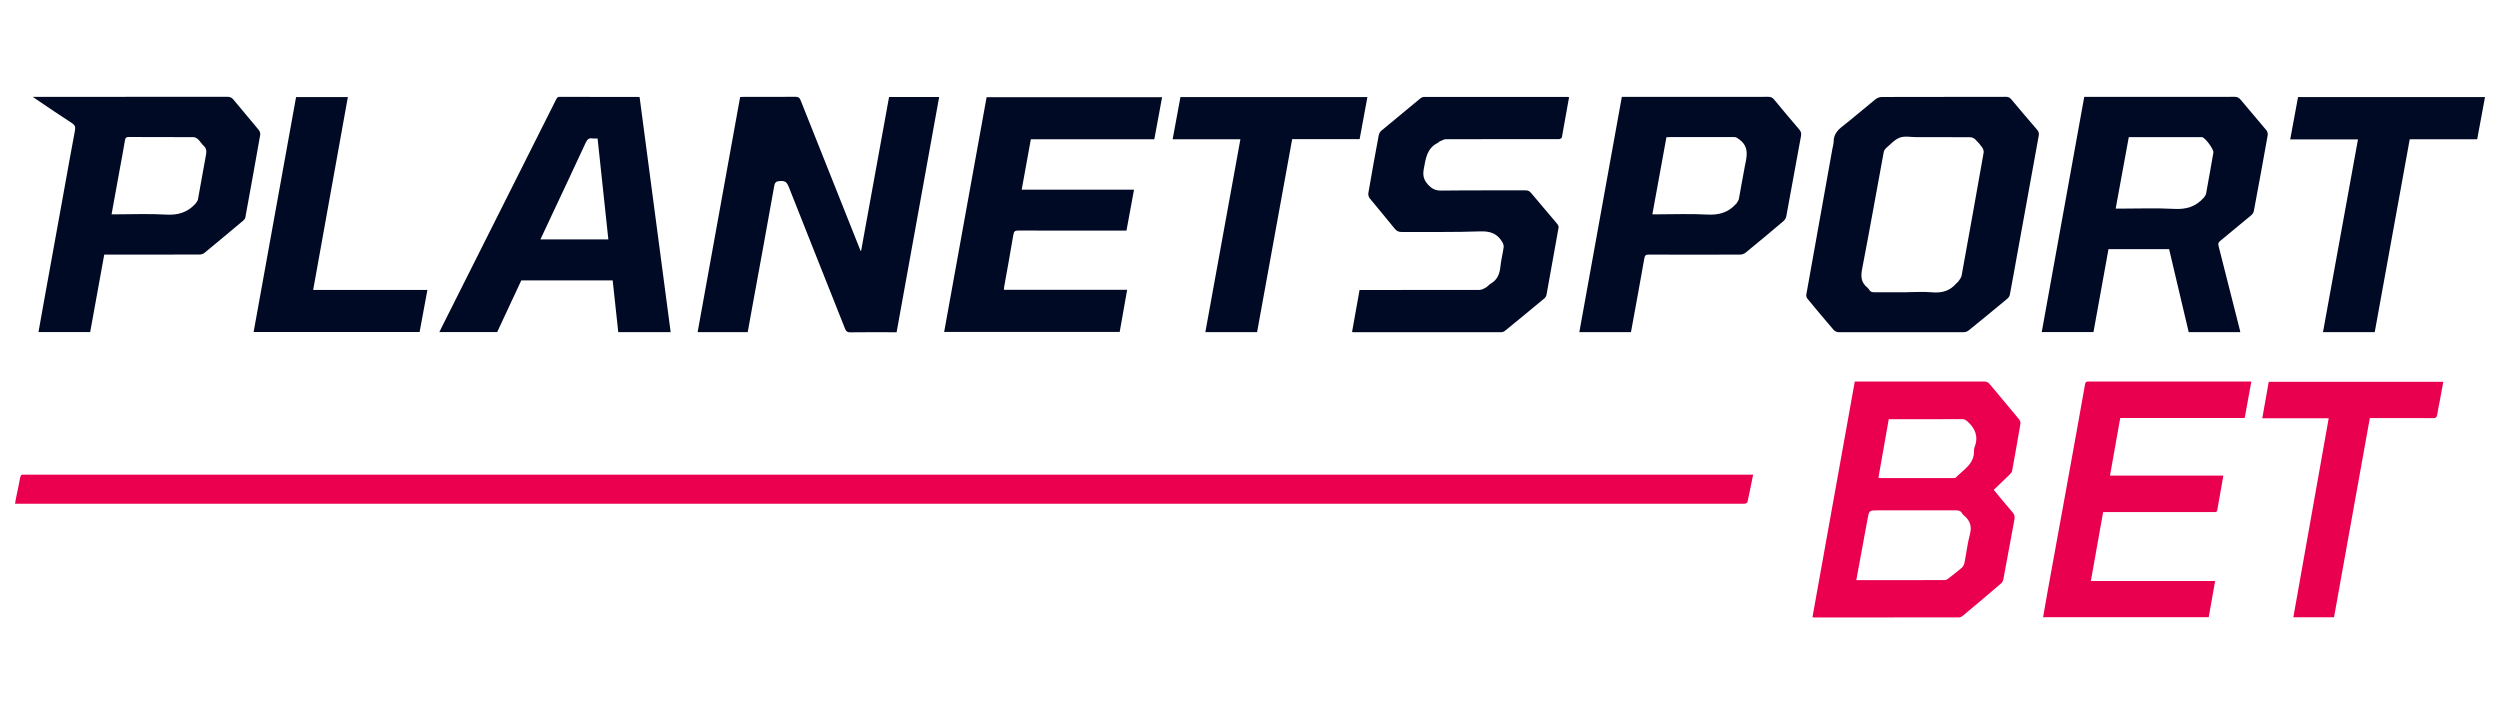 <?xml version="1.0" encoding="UTF-8"?>
<svg id="planetsportbet" xmlns="http://www.w3.org/2000/svg" width="560" height="160" viewBox="0 0 560 160">
  <defs>
    <style>
      .cls-1 {
        fill: #ea004f;
      }

      .cls-1, .cls-2, .cls-3 {
        stroke-width: 0px;
      }

      .cls-2 {
        fill: #e9004f;
      }

      .cls-3 {
        fill: #010a25;
      }
    </style>
  </defs>
  <path class="cls-1" d="M392.7,106.32c-.43,2.12-.82,4.13-1.26,6.13-.04.17-.43.37-.66.38-1.11.03-2.22,0-3.33,0-126.72,0-253.45,0-380.17,0-1.27,0-2.54,0-3.91,0,.07-.39.11-.73.18-1.07.32-1.6.69-3.19.97-4.8.1-.55.34-.69.82-.64.19.02.39,0,.58,0h386.79Z"/>
  <path class="cls-3" d="M192.9,56.13c2.08-11.46,4.16-22.91,6.25-34.4h11.22c-3.18,17.56-6.34,35.08-9.53,52.69h-1.74c-2.88,0-5.77-.02-8.65.02-.63,0-.91-.17-1.14-.76-4.21-10.63-8.46-21.24-12.65-31.87-.37-.93-.77-1.33-1.82-1.27-.88.05-1.25.18-1.42,1.16-1.59,8.99-3.25,17.96-4.89,26.94-.35,1.9-.69,3.81-1.04,5.75h-11.22c3.17-17.56,6.34-35.08,9.52-52.65.27-.01.51-.04.75-.04,3.88,0,7.77.02,11.65-.02.63,0,.91.18,1.14.76,4.36,10.98,8.74,21.96,13.12,32.94.11.27.21.54.32.81.05-.02.11-.04.16-.06Z"/>
  <path class="cls-3" d="M501.83,74.4h-11.56c-1.46-6.2-2.93-12.4-4.39-18.59h-13.58c-1.12,6.2-2.24,12.37-3.36,18.57h-11.59c3.17-17.56,6.35-35.11,9.52-52.68.33,0,.61,0,.89,0,10.93,0,21.86,0,32.78-.01.59,0,.96.17,1.33.61,1.92,2.3,3.88,4.56,5.79,6.86.23.27.37.76.31,1.1-1.01,5.69-2.05,11.38-3.12,17.06-.06.31-.29.65-.54.86-2.31,1.94-4.64,3.87-6.98,5.78-.39.32-.51.58-.38,1.11,1.62,6.32,3.21,12.65,4.81,18.97.03.1.04.21.06.35ZM476.85,30.71c-.98,5.35-1.95,10.63-2.94,16.02h1c4.04,0,8.1-.16,12.13.06,2.63.15,4.75-.48,6.5-2.4.04-.04.1-.06.12-.11.18-.29.45-.57.5-.89.57-3.07,1.1-6.15,1.64-9.22.12-.71-1.85-3.37-2.56-3.45-.05,0-.11,0-.17,0-5.37,0-10.75,0-16.24,0Z"/>
  <path class="cls-3" d="M435.35,21.7c4.66,0,9.32,0,13.98-.01.52,0,.86.15,1.19.55,1.92,2.3,3.86,4.58,5.81,6.84.36.42.44.81.34,1.35-1.6,8.76-3.18,17.53-4.77,26.29-.56,3.1-1.11,6.21-1.7,9.31-.06.32-.3.66-.55.87-2.88,2.39-5.77,4.77-8.67,7.12-.29.23-.73.39-1.11.39-9.35.02-18.69.02-28.04,0-.37,0-.85-.23-1.09-.51-1.99-2.31-3.95-4.64-5.88-7-.19-.23-.3-.65-.24-.94,1.92-10.81,3.86-21.62,5.8-32.43.11-.63.31-1.25.32-1.88.02-1.53.85-2.48,2-3.38,2.51-1.96,4.92-4.06,7.4-6.06.35-.28.87-.47,1.32-.48,4.63-.03,9.26-.02,13.89-.02ZM427.51,65.44c1.72,0,3.45-.13,5.15.03,2.25.22,4.13-.26,5.6-2.04.1-.13.29-.19.37-.32.28-.45.68-.89.77-1.37,1.67-9.17,3.31-18.34,4.93-27.52.06-.37-.08-.86-.3-1.17-.46-.65-.99-1.27-1.57-1.82-.28-.27-.73-.49-1.11-.49-4.02-.03-8.04-.02-12.06-.02-1.25,0-2.61-.3-3.71.1-1.16.42-2.09,1.5-3.08,2.34-.26.22-.49.6-.55.94-1.61,8.73-3.16,17.47-4.84,26.19-.33,1.69-.21,3,1.15,4.1.19.15.35.36.48.57.27.43.64.52,1.12.51,2.55-.02,5.1-.01,7.65-.01Z"/>
  <path class="cls-1" d="M446.6,109.73c1.43,1.71,2.78,3.39,4.2,5.01.45.52.55,1,.43,1.64-.84,4.46-1.64,8.93-2.48,13.39-.06.32-.24.69-.49.9-2.86,2.45-5.74,4.89-8.64,7.3-.23.19-.59.33-.88.33-10.76.02-21.52.01-32.28.01-.13,0-.27-.03-.47-.05,3.16-17.59,6.31-35.14,9.48-52.8h.91c9.35,0,18.69,0,28.04,0,.54,0,.91.14,1.27.57,2.19,2.65,4.41,5.27,6.6,7.92.21.25.34.7.28,1.02-.59,3.49-1.21,6.98-1.85,10.46-.06.32-.31.64-.55.87-1.16,1.14-2.35,2.26-3.57,3.42ZM415.83,129.95c6.68,0,13.25,0,19.82-.01.22,0,.47-.12.65-.26,1.07-.83,2.15-1.64,3.17-2.53.3-.26.5-.72.58-1.12.42-2.13.66-4.3,1.22-6.39.46-1.72.04-2.97-1.23-4.07-.19-.16-.4-.33-.51-.54-.33-.65-.86-.72-1.52-.72-5.8.02-11.59.01-17.39.01-1.91,0-1.93,0-2.27,1.84-.85,4.57-1.68,9.14-2.54,13.79ZM420.76,107.03c.25.03.36.06.46.06,5.43,0,10.86,0,16.29,0,.21,0,.49-.02.62-.15,1.73-1.77,4.19-3.05,4.05-6.07,0-.22.03-.45.11-.65.91-2.32.24-4.19-1.56-5.8-.38-.34-.69-.54-1.21-.53-4.32.02-8.64.01-12.96.01h-3.48c-.77,4.38-1.54,8.73-2.32,13.14Z"/>
  <path class="cls-3" d="M138.49,74.39c-.42-3.86-.83-7.71-1.25-11.58h-20.47c-1.79,3.84-3.59,7.69-5.4,11.57h-12.95c.15-.3.28-.59.42-.87,8.55-17.03,17.11-34.06,25.66-51.09.2-.39.32-.74.93-.73,5.8.03,11.59.02,17.39.02.13,0,.27.02.45.04,2.32,17.55,4.63,35.08,6.96,52.65h-11.73ZM133.87,31.02c-.44,0-.8.05-1.15-.01-.83-.15-1.19.24-1.53.97-2.49,5.39-5.03,10.76-7.55,16.13-.85,1.82-1.7,3.64-2.58,5.51h15.21c-.8-7.54-1.6-15.03-2.41-22.6Z"/>
  <path class="cls-3" d="M230.91,31.19c-.69,3.79-1.36,7.49-2.05,11.3h25.16c-.57,3.1-1.12,6.09-1.69,9.17h-.89c-7.77,0-15.53.01-23.3-.02-.74,0-1.02.15-1.15.94-.64,3.9-1.37,7.79-2.06,11.69-.03.19-.04.38-.06.65h27.61c-.56,3.18-1.11,6.28-1.67,9.44h-39.32c3.17-17.5,6.33-35.02,9.51-52.59h39.31c-.58,3.13-1.16,6.25-1.74,9.42h-27.65Z"/>
  <path class="cls-3" d="M351.47,21.79c-.53,2.99-1.06,5.99-1.61,8.98-.03.16-.31.3-.5.38-.17.06-.38.01-.58.01-8.29,0-16.58,0-24.88.02-.47,0-.95.3-1.4.49-.17.07-.29.27-.46.35-2.42,1.2-2.69,3.5-3.11,5.81-.25,1.38-.08,2.39.91,3.48.87.96,1.67,1.4,2.99,1.38,6.29-.08,12.59-.03,18.88-.05.54,0,.9.15,1.25.58,1.93,2.32,3.91,4.61,5.85,6.92.19.22.36.59.31.85-.88,5.01-1.78,10.02-2.7,15.03-.05.29-.24.62-.47.81-2.94,2.45-5.89,4.87-8.86,7.29-.21.17-.54.29-.81.29-11.01.01-22.02.01-33.03.01-.11,0-.22-.02-.39-.05.56-3.12,1.11-6.22,1.68-9.41h1c8.62,0,17.25,0,25.87-.02.47,0,.97-.27,1.4-.51.4-.23.7-.64,1.1-.88,1.49-.85,2.02-2.19,2.18-3.82.15-1.45.52-2.88.73-4.33.05-.35-.09-.79-.27-1.11-1.09-1.94-2.68-2.54-4.97-2.46-5.84.22-11.7.1-17.55.14-.69,0-1.15-.16-1.6-.73-1.83-2.29-3.75-4.52-5.6-6.8-.24-.29-.39-.81-.32-1.17.74-4.34,1.52-8.66,2.33-12.99.07-.37.31-.78.59-1.01,2.89-2.42,5.79-4.82,8.71-7.21.23-.19.58-.35.87-.35,10.76-.02,21.52-.01,32.28,0,.03,0,.05.02.19.08Z"/>
  <path class="cls-3" d="M7.34,21.7h1c14.2,0,28.39,0,42.59-.02.62,0,1,.19,1.38.66,1.86,2.27,3.78,4.49,5.64,6.76.23.28.4.75.34,1.09-1.08,6.18-2.21,12.36-3.34,18.54-.04.24-.24.49-.44.66-2.91,2.44-5.82,4.88-8.75,7.28-.28.23-.75.35-1.13.35-6.77.02-13.53.01-20.3.01-.3,0-.6,0-.98,0-1.05,5.8-2.1,11.56-3.15,17.35h-11.58c.39-2.17.77-4.32,1.15-6.45,1.53-8.44,3.06-16.87,4.58-25.31.81-4.46,1.59-8.93,2.44-13.39.15-.79,0-1.22-.7-1.67-2.68-1.72-5.3-3.52-7.94-5.3-.22-.15-.43-.3-.83-.58ZM24.98,48.01h.92c3.77,0,7.55-.17,11.31.06,2.66.16,4.8-.49,6.57-2.44.02-.02.05-.03.06-.06.17-.29.44-.57.5-.89.62-3.35,1.18-6.7,1.81-10.04.15-.8.09-1.42-.54-2-.47-.43-.79-1-1.25-1.44-.27-.25-.68-.48-1.03-.48-4.82-.03-9.65-.01-14.47-.03-.53,0-.76.11-.86.69-.37,2.27-.81,4.52-1.22,6.78-.59,3.24-1.18,6.47-1.79,9.84Z"/>
  <path class="cls-3" d="M365.35,74.4h-11.58c3.17-17.55,6.34-35.07,9.52-52.7h.87c10.65,0,21.3,0,31.95-.01.54,0,.9.14,1.26.57,1.86,2.27,3.76,4.52,5.67,6.75.38.44.49.86.39,1.43-1.11,5.99-2.18,11.98-3.29,17.96-.07.39-.3.84-.61,1.1-2.83,2.4-5.68,4.78-8.56,7.13-.31.25-.79.4-1.19.4-6.82.02-13.65.03-20.47,0-.67,0-.87.2-.98.85-.97,5.5-1.98,10.99-2.99,16.51ZM370.12,48.01c.4,0,.68,0,.95,0,3.77,0,7.55-.16,11.31.05,2.59.15,4.71-.42,6.44-2.34.04-.04.1-.06.13-.11.19-.34.48-.67.56-1.04.45-2.36.82-4.74,1.29-7.1.45-2.27,1.16-4.54-1.23-6.26-.37-.27-.63-.51-1.12-.51-4.8.02-9.59.01-14.39.01-.24,0-.49.02-.78.03-1.05,5.74-2.09,11.45-3.15,17.26Z"/>
  <path class="cls-2" d="M468.34,130.14h27.85c-.49,2.74-.96,5.4-1.44,8.12h-37.1c.33-1.86.64-3.7.97-5.54,1.53-8.46,3.08-16.92,4.61-25.38,1.28-7.08,2.57-14.17,3.82-21.26.13-.73.56-.61,1.02-.61,11.06,0,22.13,0,33.19,0h3.04c-.5,2.74-.99,5.41-1.49,8.16h-27.88c-.76,4.3-1.51,8.53-2.29,12.9h25.39c-.47,2.65-.93,5.18-1.36,7.71-.09.53-.44.47-.8.47-3.38,0-6.77,0-10.15,0h-14.62c-.91,5.13-1.82,10.21-2.75,15.44Z"/>
  <path class="cls-3" d="M513.01,31.22c.6-3.23,1.17-6.33,1.75-9.47h41.88c-.58,3.14-1.16,6.26-1.75,9.44h-15.11c-2.62,14.43-5.23,28.82-7.84,43.21h-11.59c2.61-14.39,5.22-28.74,7.84-43.18h-15.18Z"/>
  <path class="cls-3" d="M277.85,31.2h-15.18c.59-3.19,1.17-6.31,1.75-9.46h41.88c-.58,3.14-1.15,6.24-1.74,9.42h-15.11c-2.62,14.44-5.24,28.82-7.86,43.23h-11.59c2.61-14.37,5.22-28.71,7.85-43.19Z"/>
  <path class="cls-3" d="M66.33,21.74h11.59c-2.59,14.41-5.17,28.78-7.77,43.2h25.59c-.59,3.17-1.16,6.28-1.75,9.43h-37.18c3.17-17.54,6.34-35.07,9.51-52.63Z"/>
  <path class="cls-2" d="M522.83,138.27h-9.12c2.64-14.87,5.28-29.68,7.92-44.58h-14.88c.49-2.77.96-5.44,1.45-8.17h39.1c-.26,1.44-.51,2.84-.78,4.24-.19,1.03-.44,2.06-.58,3.1-.09.62-.33.81-.96.8-4.38-.03-8.76-.01-13.14-.01h-1c-2.67,14.88-5.34,29.73-8.02,44.62Z"/>
</svg>